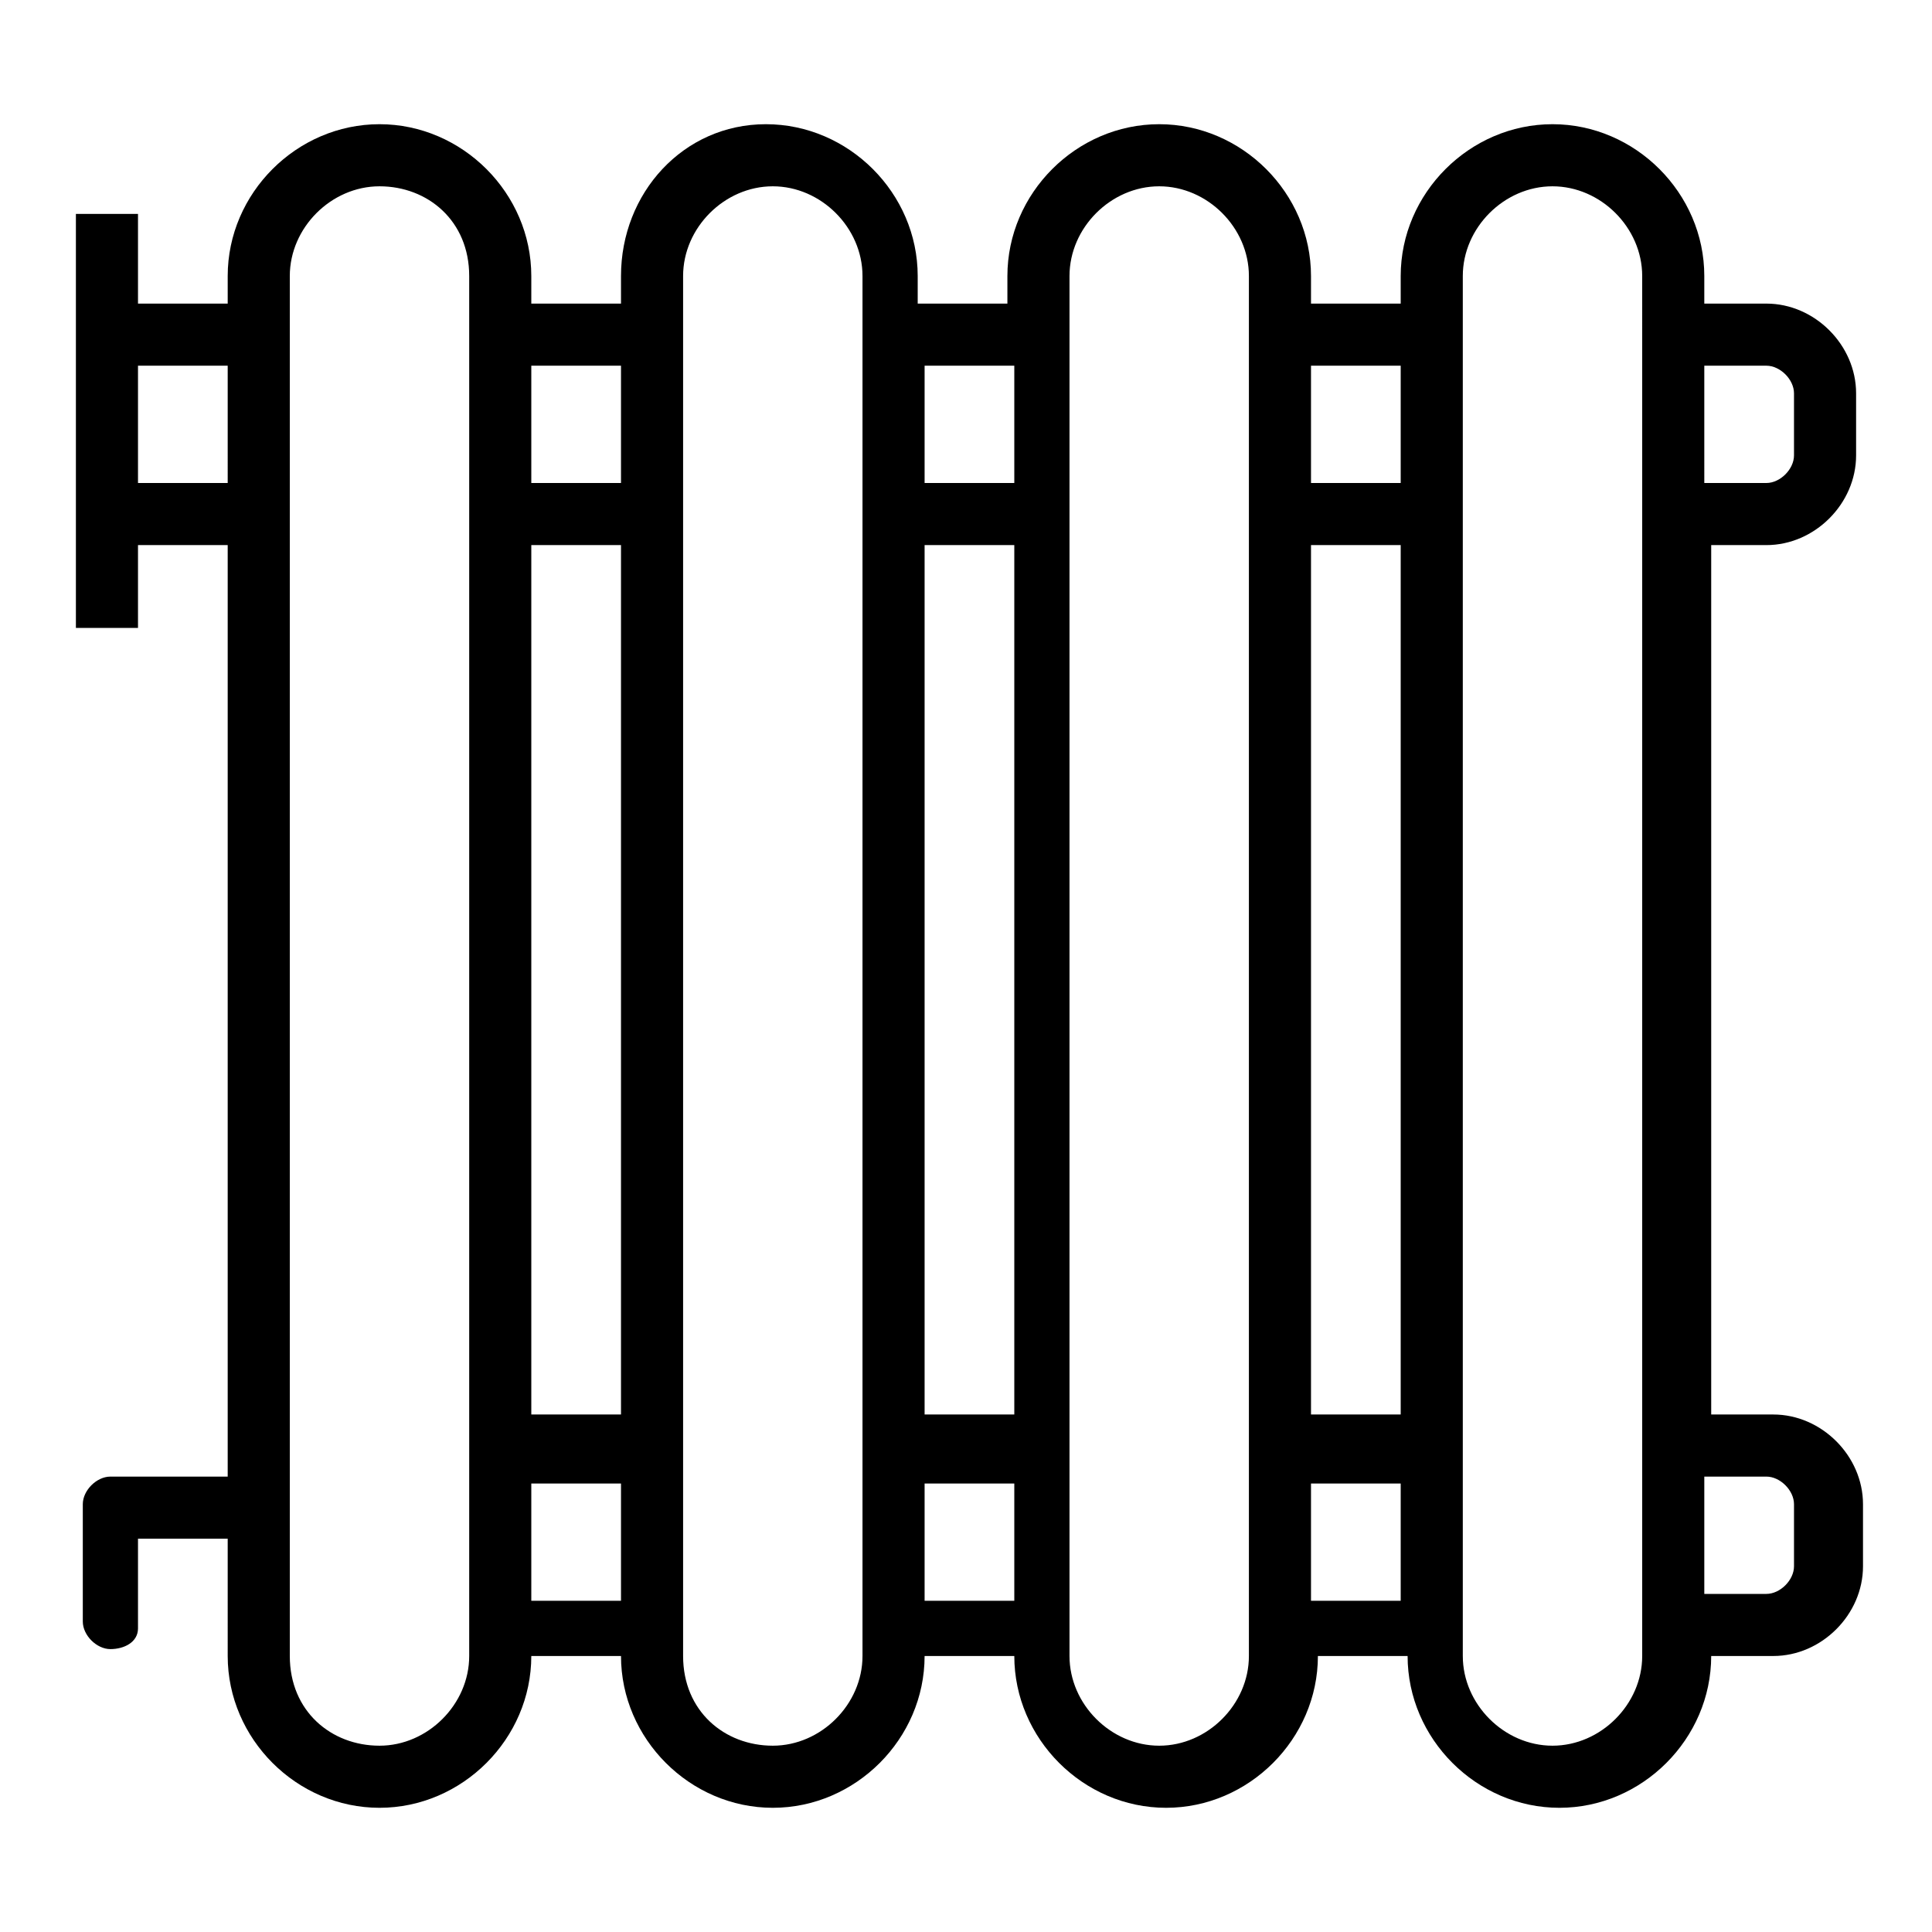 <?xml version="1.0" encoding="utf-8"?>
<!-- Generator: Adobe Illustrator 24.3.0, SVG Export Plug-In . SVG Version: 6.00 Build 0)  -->
<svg version="1.1" id="Livello_1" xmlns="http://www.w3.org/2000/svg" xmlns:xlink="http://www.w3.org/1999/xlink" x="0px" y="0px"
	 viewBox="0 0 28 28" style="enable-background:new 0 0 28 28;" xml:space="preserve">
<g>
	<g>
		<path d="M25.6,7.9c0.7,0,1.3-0.6,1.3-1.3V5.7c0-0.7-0.6-1.3-1.3-1.3h-0.9V4c0-1.2-1-2.2-2.2-2.2c-1.2,0-2.2,1-2.2,2.2v0.4H19V4
			c0-1.2-1-2.2-2.2-2.2s-2.2,1-2.2,2.2v0.4h-1.3V4c0-1.2-1-2.2-2.2-2.2S9,2.8,9,4v0.4H7.7V4c0-1.2-1-2.2-2.2-2.2S3.3,2.8,3.3,4v0.4
			H2V3.1H1.1v1.7v2.6v1.7H2V7.9h1.3v13.5H1.6c-0.2,0-0.4,0.2-0.4,0.4v1.7c0,0.2,0.2,0.4,0.4,0.4S2,23.8,2,23.6v-1.3h1.3V24
			c0,1.2,1,2.2,2.2,2.2s2.2-1,2.2-2.2v0H9v0c0,1.2,1,2.2,2.2,2.2s2.2-1,2.2-2.2v0h1.3v0c0,1.2,1,2.2,2.2,2.2s2.2-1,2.2-2.2v0h1.3v0
			c0,1.2,1,2.2,2.2,2.2c1.2,0,2.2-1,2.2-2.2v0h0.9c0.7,0,1.3-0.6,1.3-1.3v-0.9c0-0.7-0.6-1.3-1.3-1.3h-0.9V7.9H25.6z M24.7,5.3h0.9
			c0.2,0,0.4,0.2,0.4,0.4v0.9C26,6.8,25.8,7,25.6,7h-0.9V5.3z M3.3,7H2V5.3h1.3V7z M6.8,4.8v2.6V21v2.6V24c0,0.7-0.6,1.3-1.3,1.3
			S4.2,24.8,4.2,24V7.5V4.8V4c0-0.7,0.6-1.3,1.3-1.3S6.8,3.2,6.8,4C6.8,4,6.8,4.8,6.8,4.8z M9,23.2H7.7v-1.7H9V23.2z M9,20.5H7.7
			V7.9H9V20.5z M9,7H7.7V5.3H9V7z M12.5,4.8v2.6V21v2.6V24c0,0.7-0.6,1.3-1.3,1.3S9.9,24.8,9.9,24v-0.4V21V7.5V4.8V4
			c0-0.7,0.6-1.3,1.3-1.3s1.3,0.6,1.3,1.3V4.8z M14.7,23.2h-1.3v-1.7h1.3V23.2z M14.7,20.5h-1.3V7.9h1.3V20.5z M14.7,7h-1.3V5.3h1.3
			V7z M18.1,4.8v2.6V21v2.6V24c0,0.7-0.6,1.3-1.3,1.3s-1.3-0.6-1.3-1.3v-0.4V21V7.5V4.8V4c0-0.7,0.6-1.3,1.3-1.3s1.3,0.6,1.3,1.3
			V4.8z M20.3,23.2H19v-1.7h1.3V23.2z M20.3,20.5H19V7.9h1.3V20.5z M20.3,7H19V5.3h1.3V7z M23.8,4.8v2.6V21v2.6V24
			c0,0.7-0.6,1.3-1.3,1.3s-1.3-0.6-1.3-1.3v-0.4V21V7.5V4.8V4c0-0.7,0.6-1.3,1.3-1.3s1.3,0.6,1.3,1.3V4.8z M25.6,21.4
			c0.2,0,0.4,0.2,0.4,0.4v0.9c0,0.2-0.2,0.4-0.4,0.4h-0.9v-1.7H25.6z"/>
	</g>
</g>
</svg>

